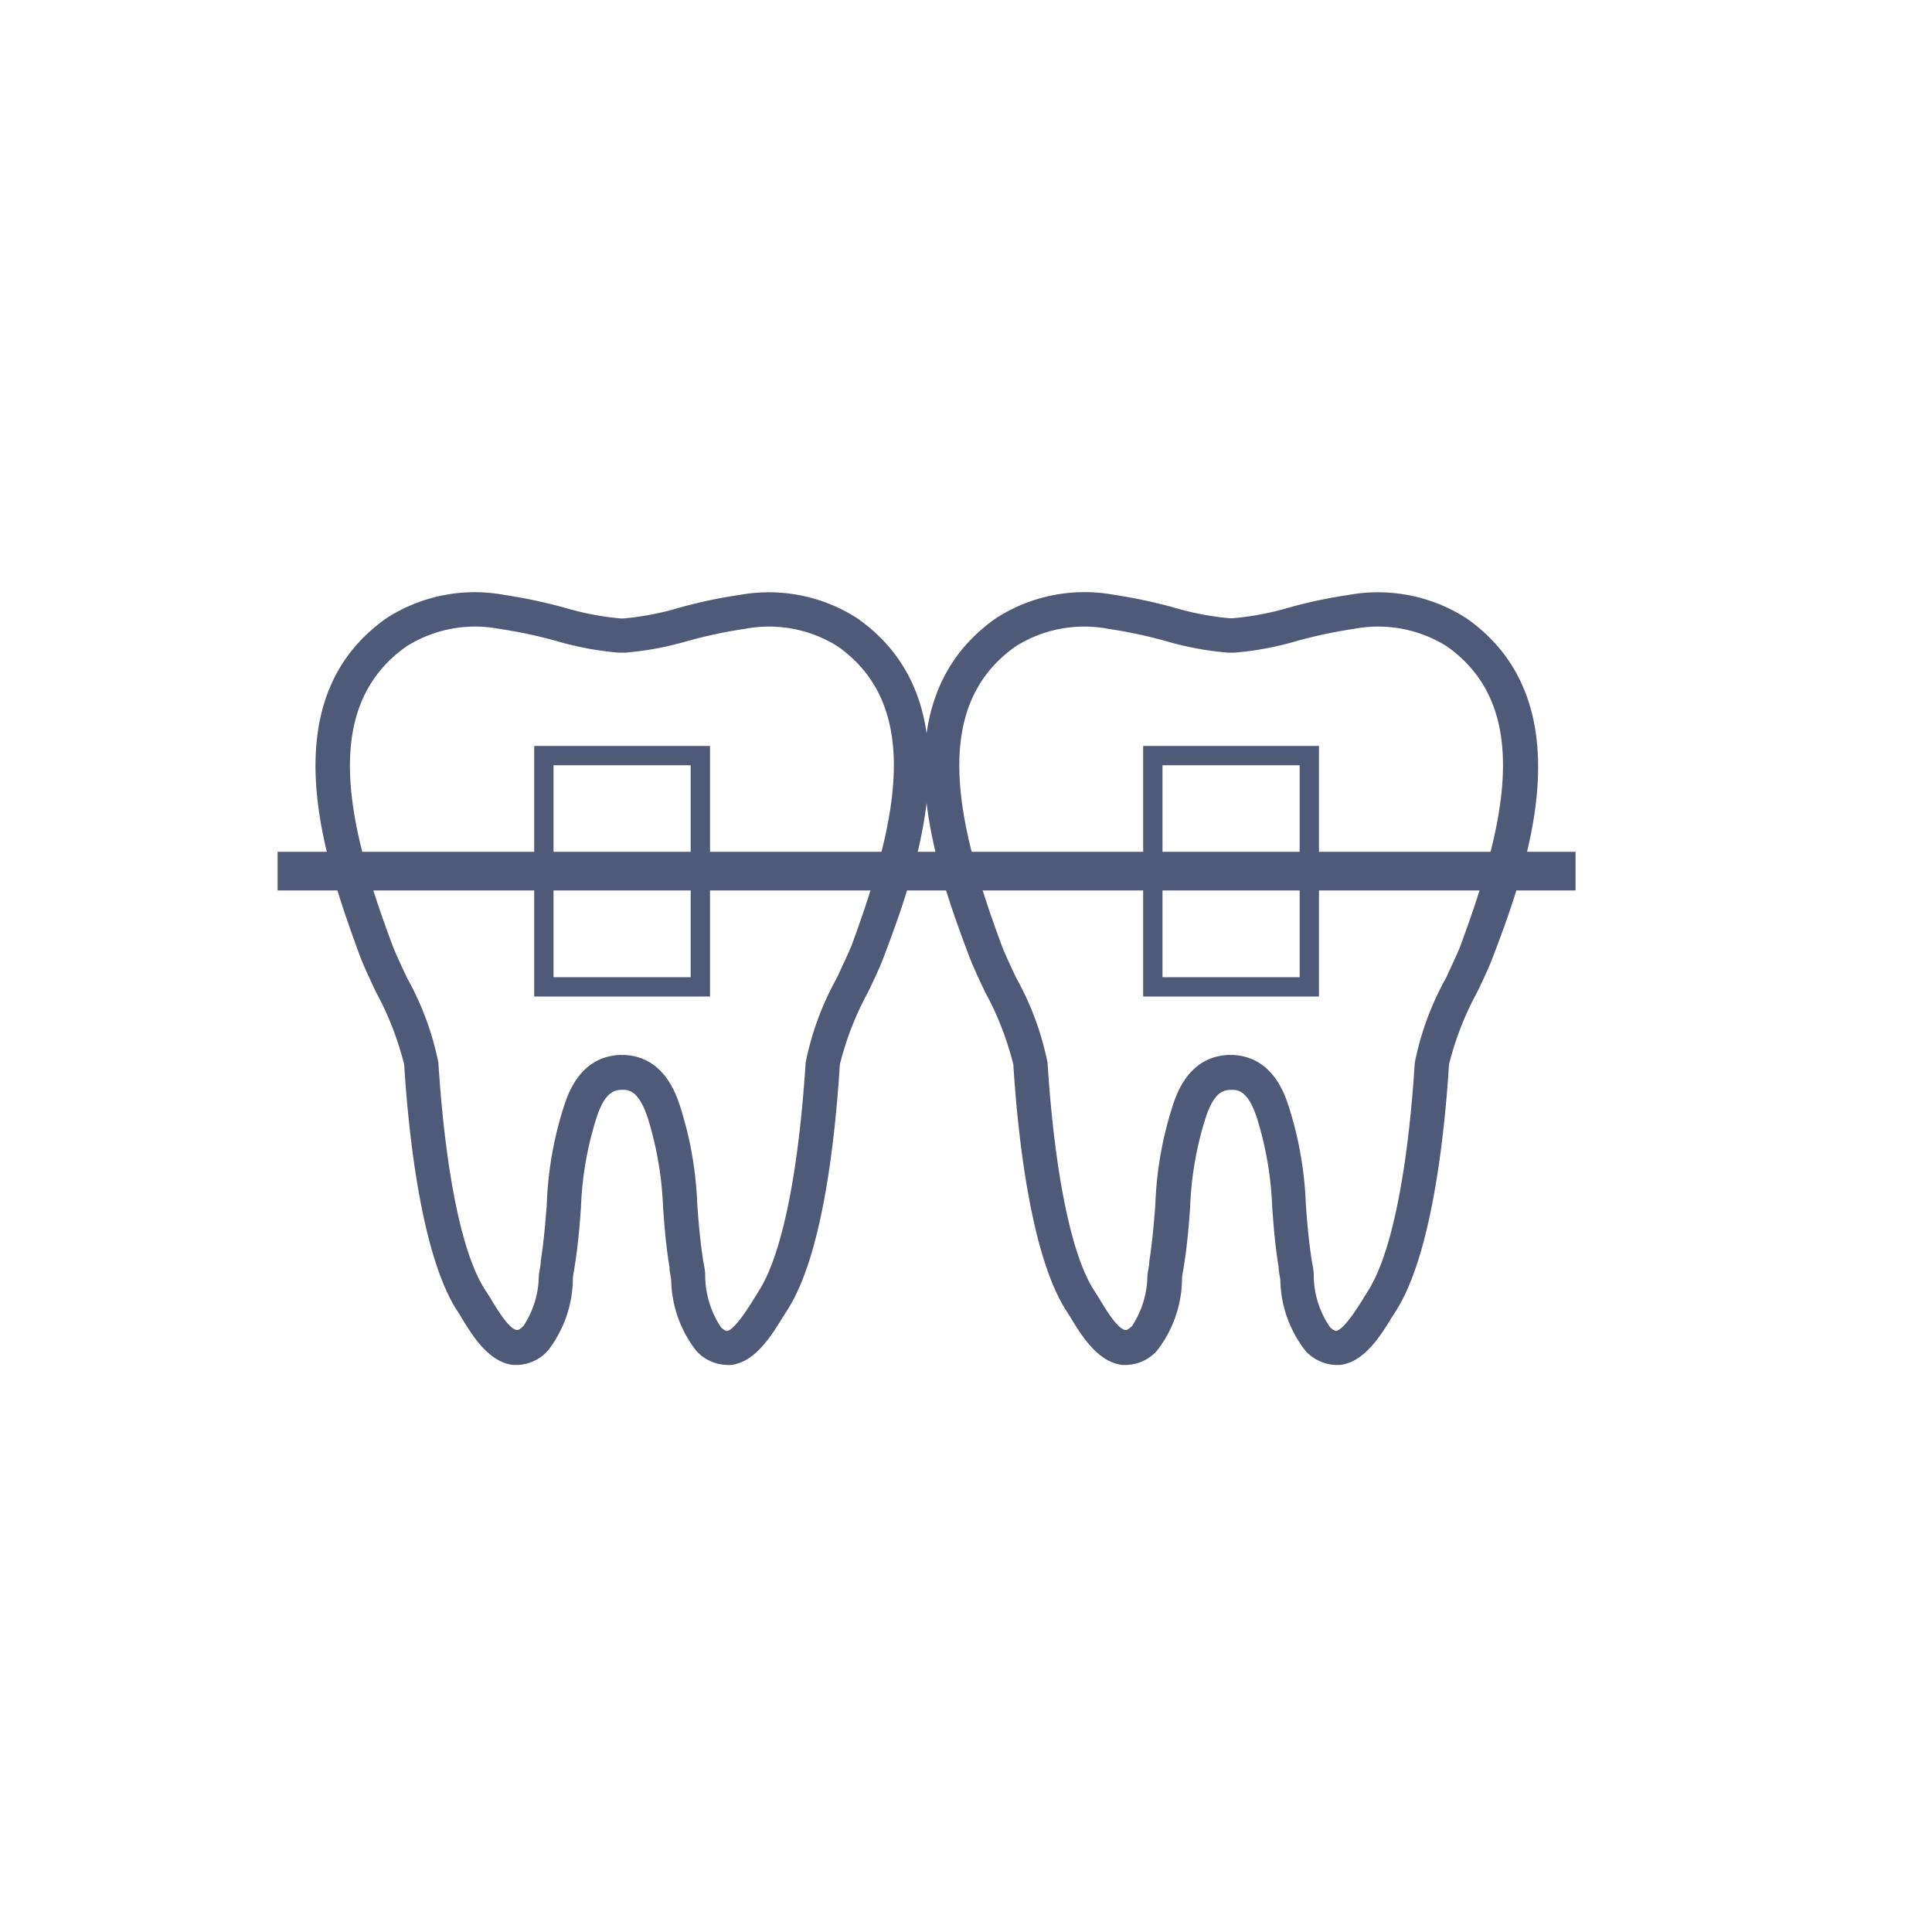 <?xml version="1.0" encoding="UTF-8"?> <svg xmlns="http://www.w3.org/2000/svg" width="100" height="100" viewBox="0 0 100 100"><defs><style> .a { fill: #4e5a78; } .b, .c { fill: none; stroke: #4e5a78; stroke-miterlimit: 10; } .c { stroke-width: 2px; } </style></defs><path class="a" d="M19.47,51.37a15.71,15.71,0,0,1,1.45,3.73c.27,4.29,1,10,2.72,12.71.08.11.15.23.23.36.6,1,1.43,2.33,2.69,2.48h.22a2.21,2.21,0,0,0,1.56-.72,6.12,6.12,0,0,0,1.31-3.68c0-.23.06-.46.09-.67.19-1.18.26-2.14.33-3.07a17.33,17.33,0,0,1,.8-4.64c.4-1.24.84-1.43,1.25-1.46h.15c.41,0,.85.22,1.26,1.46a17.69,17.69,0,0,1,.79,4.64c.07.93.14,1.89.33,3.07,0,.21.06.44.09.67a6.12,6.12,0,0,0,1.31,3.68,2.22,2.22,0,0,0,1.57.72h.22c1.25-.15,2.08-1.5,2.68-2.48l.23-.36c1.76-2.73,2.45-8.42,2.72-12.71a15.71,15.71,0,0,1,1.45-3.73c.35-.72.64-1.35.82-1.83C47.45,45,50.62,36.39,44.37,32a8.46,8.46,0,0,0-6.07-1.21,25.07,25.07,0,0,0-3.12.66,14.81,14.81,0,0,1-2.9.56h-.16a14.77,14.77,0,0,1-2.91-.56,27,27,0,0,0-3.12-.66A8.42,8.42,0,0,0,20,32C13.77,36.39,17,45,18.65,49.54,18.83,50,19.13,50.65,19.47,51.37Zm1.58-17.92a6.66,6.66,0,0,1,4.79-.9,24.11,24.11,0,0,1,2.93.62,16.29,16.29,0,0,0,3.24.61h.37a16.29,16.29,0,0,0,3.24-.61,24.53,24.53,0,0,1,2.93-.62,6.69,6.69,0,0,1,4.8.9c4.51,3.17,3,9.31.73,15.48-.16.4-.45,1-.76,1.68A15,15,0,0,0,41.7,55c-.37,5.77-1.24,10-2.45,11.86l-.24.39c-.3.48-1,1.59-1.38,1.64-.07,0-.19-.07-.32-.2A4.92,4.92,0,0,1,36.5,66c0-.25-.06-.5-.1-.73-.17-1.1-.24-2-.31-2.92a18.76,18.76,0,0,0-.88-5.06c-.2-.63-.83-2.55-2.82-2.68a.61.61,0,0,0-.19,0,.67.67,0,0,0-.2,0c-2,.13-2.62,2.05-2.82,2.68a18.76,18.76,0,0,0-.88,5.06c-.07.89-.14,1.82-.31,2.92,0,.23-.07.48-.1.73a4.83,4.83,0,0,1-.8,2.64c-.14.13-.26.21-.32.2-.41,0-1.09-1.16-1.38-1.64l-.25-.39C23.93,65,23.06,60.76,22.69,55a15,15,0,0,0-1.62-4.38c-.31-.66-.6-1.28-.75-1.68C18,42.76,16.53,36.62,21.05,33.45Z"></path><rect class="b" x="28.15" y="39.11" width="8.1" height="11.97"></rect><path class="a" d="M51,51.37a15.71,15.71,0,0,1,1.45,3.73c.27,4.29,1,10,2.72,12.71l.23.36c.6,1,1.43,2.33,2.69,2.48h.21a2.22,2.22,0,0,0,1.57-.72,6.12,6.12,0,0,0,1.31-3.68c0-.23.06-.46.09-.67.19-1.18.26-2.14.33-3.07a17.33,17.33,0,0,1,.8-4.64c.4-1.24.84-1.43,1.25-1.46h.15c.41,0,.85.22,1.26,1.46a17.69,17.69,0,0,1,.79,4.64c.07.93.14,1.89.33,3.07,0,.21.06.44.09.67a6.12,6.12,0,0,0,1.31,3.68,2.22,2.22,0,0,0,1.57.72h.21c1.26-.15,2.09-1.5,2.69-2.48l.23-.36C74,65.08,74.73,59.39,75,55.1a15.71,15.71,0,0,1,1.45-3.73c.35-.72.64-1.35.82-1.83C79,45,82.15,36.39,75.9,32a8.46,8.46,0,0,0-6.07-1.21,25.07,25.07,0,0,0-3.12.66A14.77,14.77,0,0,1,63.8,32h-.15a14.77,14.77,0,0,1-2.91-.56,27,27,0,0,0-3.12-.66A8.46,8.46,0,0,0,51.55,32c-6.25,4.39-3.08,13-1.37,17.54C50.36,50,50.65,50.65,51,51.37Zm1.58-17.92a6.66,6.66,0,0,1,4.79-.9,24.11,24.11,0,0,1,2.93.62,16.29,16.29,0,0,0,3.24.61h.37a16.29,16.29,0,0,0,3.24-.61,24.11,24.11,0,0,1,2.93-.62,6.69,6.69,0,0,1,4.8.9c4.51,3.17,3,9.31.72,15.48-.15.4-.44,1-.75,1.68A15,15,0,0,0,73.23,55c-.37,5.77-1.24,10-2.45,11.86-.07.12-.16.25-.24.39-.3.48-1,1.59-1.39,1.64-.06,0-.18-.07-.31-.2A4.75,4.75,0,0,1,68,66c0-.25-.06-.5-.1-.73-.17-1.1-.24-2-.31-2.92a18.76,18.76,0,0,0-.88-5.06c-.2-.63-.83-2.55-2.82-2.68a.59.59,0,0,0-.19,0,.67.67,0,0,0-.2,0c-2,.13-2.62,2.05-2.82,2.68a18.76,18.76,0,0,0-.88,5.06c-.07.89-.14,1.82-.31,2.92,0,.23-.07.48-.1.73a4.83,4.83,0,0,1-.8,2.64c-.14.13-.26.21-.32.2-.41,0-1.09-1.16-1.38-1.64l-.25-.39C55.46,65,54.59,60.76,54.22,55a15,15,0,0,0-1.62-4.38c-.31-.66-.6-1.28-.75-1.68C49.56,42.76,48.06,36.62,52.58,33.45Z"></path><rect class="b" x="59.67" y="39.11" width="8.1" height="11.97"></rect><line class="c" x1="14.37" y1="45.09" x2="81.55" y2="45.09"></line></svg> 